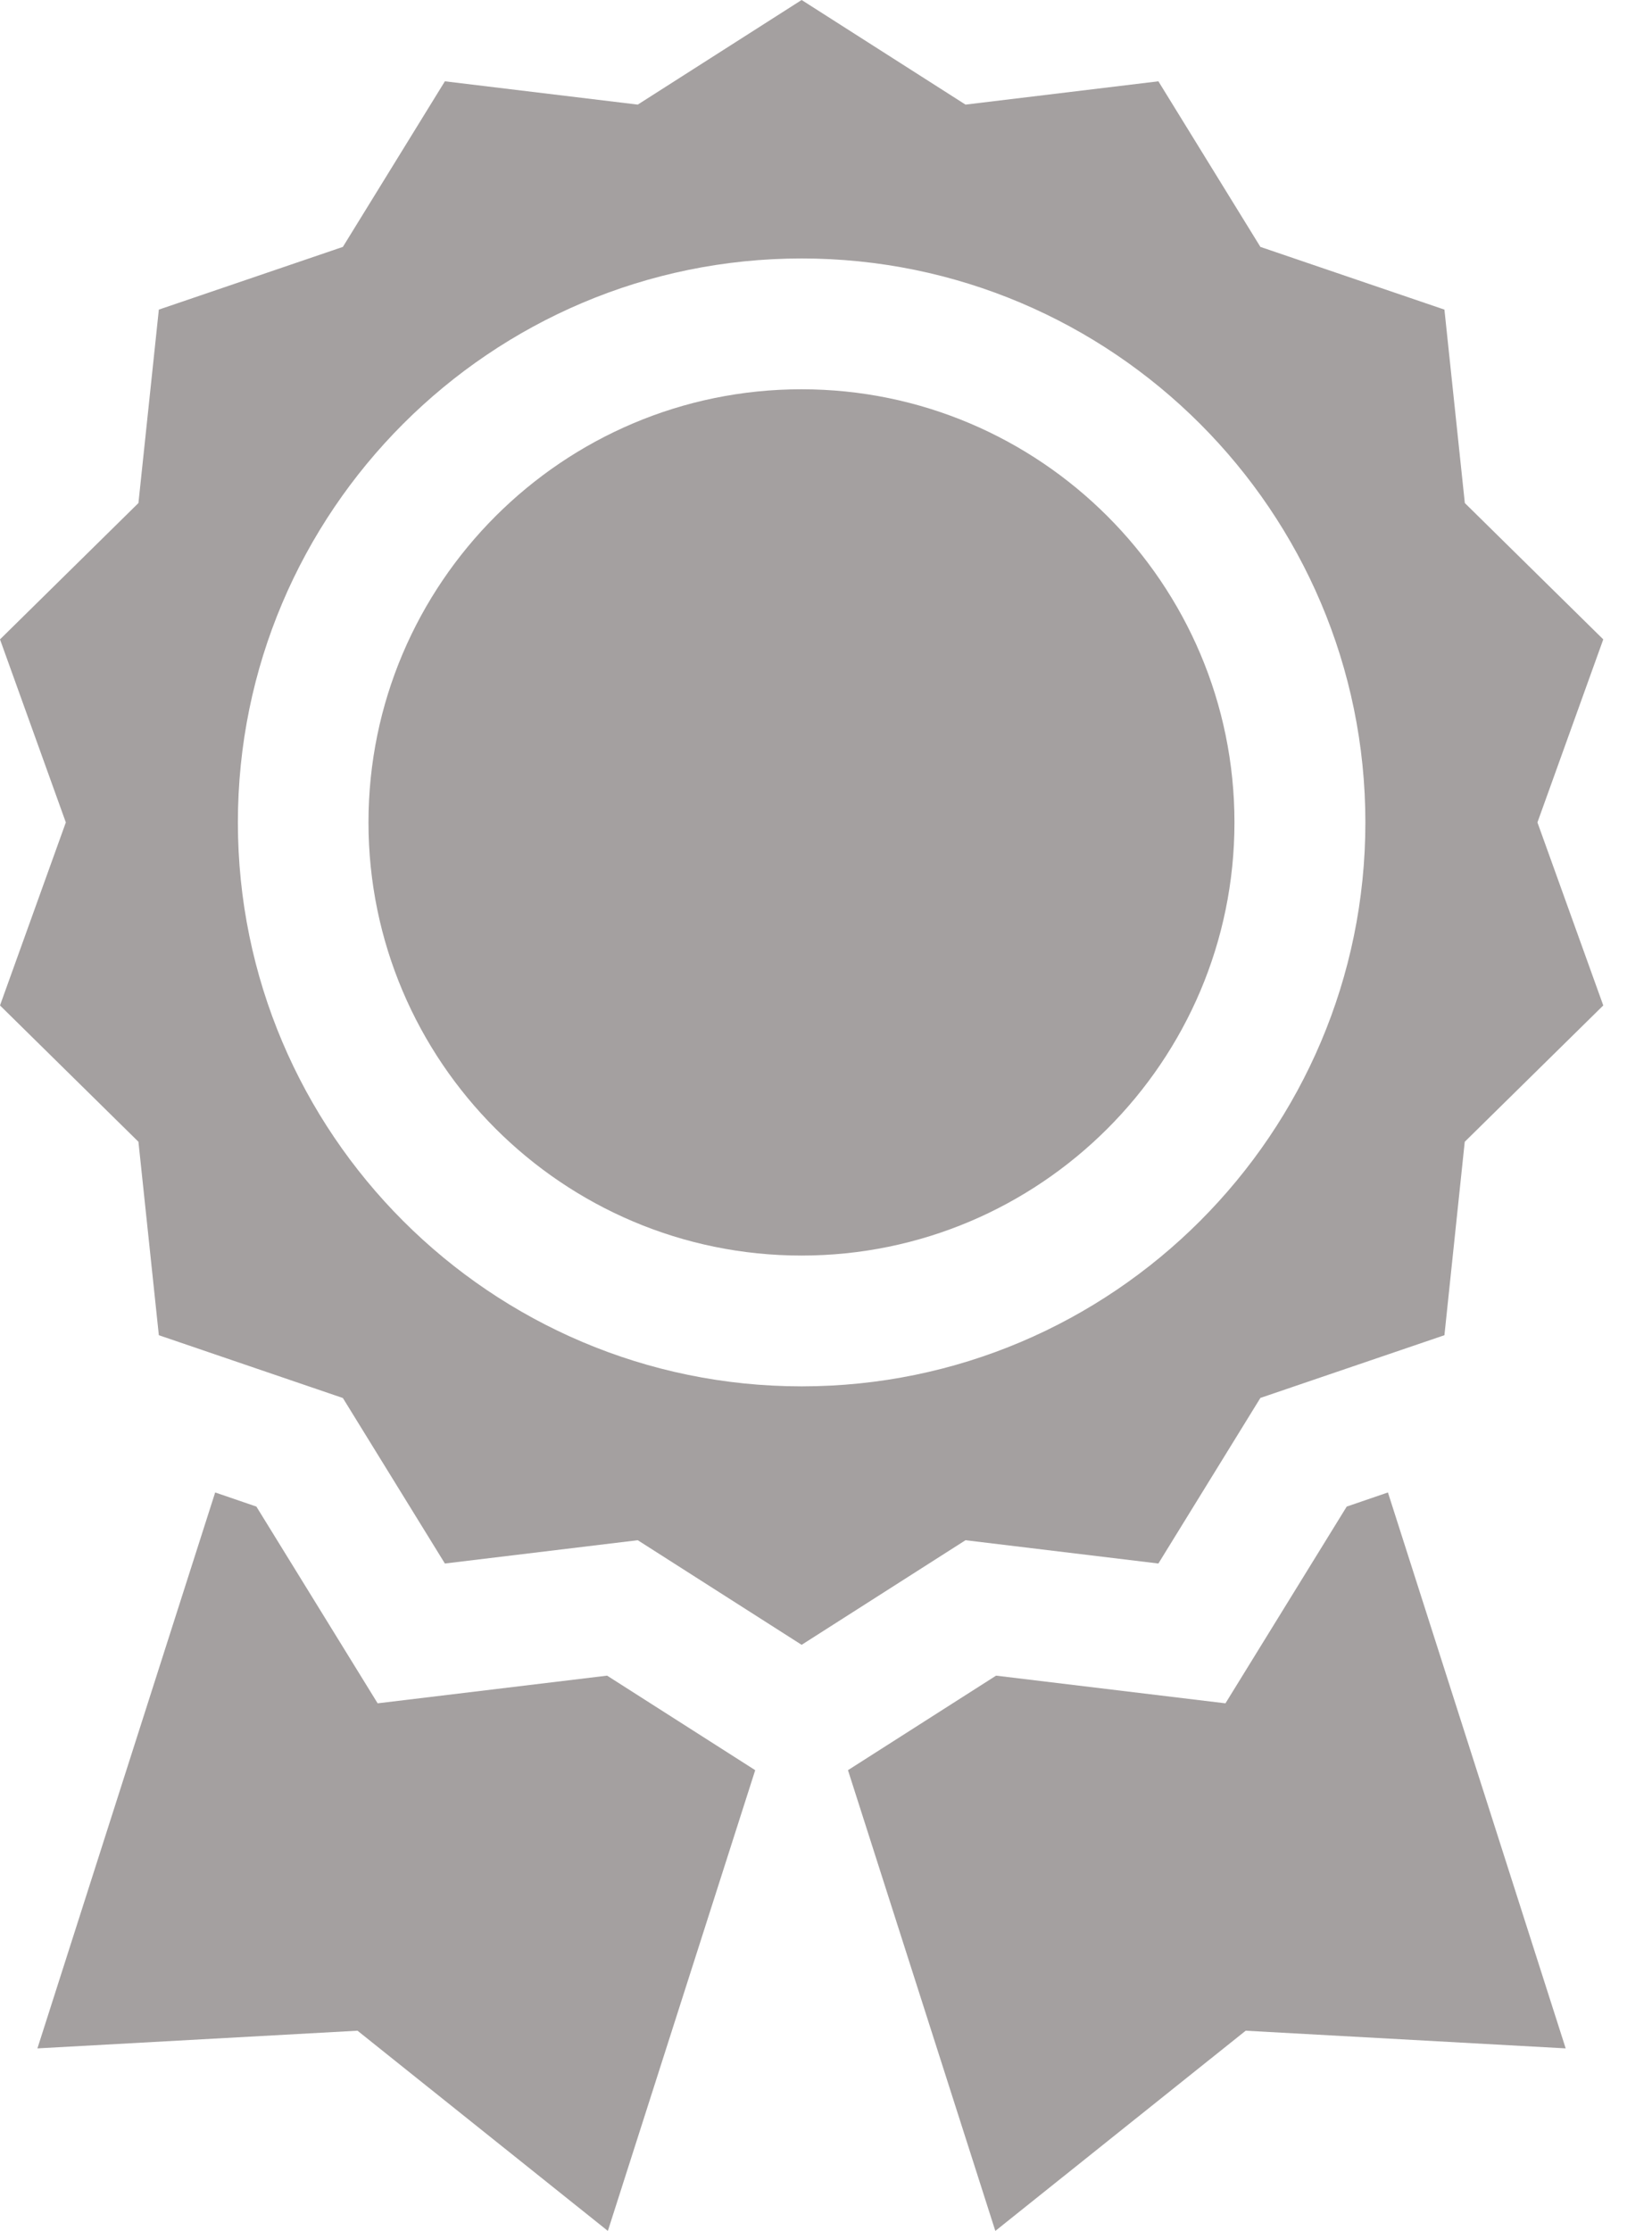 <?xml version="1.0" encoding="UTF-8"?> <svg xmlns="http://www.w3.org/2000/svg" width="20" height="27" viewBox="0 0 20 27" fill="none"><path d="M14.024 18.922L15.259 16.918L17.487 16.159L17.733 13.818L19.41 12.168L18.613 9.953L19.41 7.738L17.734 6.088L17.487 3.747L15.259 2.988L14.024 0.984L11.689 1.266L9.705 0L7.721 1.266L5.386 0.984L4.151 2.988L1.923 3.747L1.676 6.088L0 7.738L0.797 9.953L0 12.168L1.676 13.818L1.923 16.159L4.151 16.919L5.386 18.922L7.721 18.64L9.705 19.906L11.689 18.64L14.024 18.922ZM2.88 9.953C2.88 6.19 5.941 3.128 9.705 3.128C13.468 3.128 16.53 6.19 16.53 9.953C16.53 13.716 13.468 16.778 9.705 16.778C5.941 16.778 2.88 13.716 2.88 9.953Z" fill="#A4A0A0"></path><path d="M9.703 4.711C6.813 4.711 4.461 7.063 4.461 9.953C4.461 12.844 6.813 15.195 9.703 15.195C12.594 15.195 14.945 12.844 14.945 9.953C14.945 7.063 12.594 4.711 9.703 4.711Z" fill="#A4A0A0"></path><path d="M7.35 20.279L4.572 20.614L3.104 18.233L2.605 18.062L0.453 24.79L4.328 24.576L7.359 26.999L9.143 21.423L7.35 20.279Z" fill="#A4A0A0"></path><path d="M16.304 18.233L14.836 20.614L12.059 20.279L10.266 21.423L12.05 26.999L15.081 24.576L18.955 24.79L16.803 18.062L16.304 18.233Z" fill="#A4A0A0"></path></svg> 